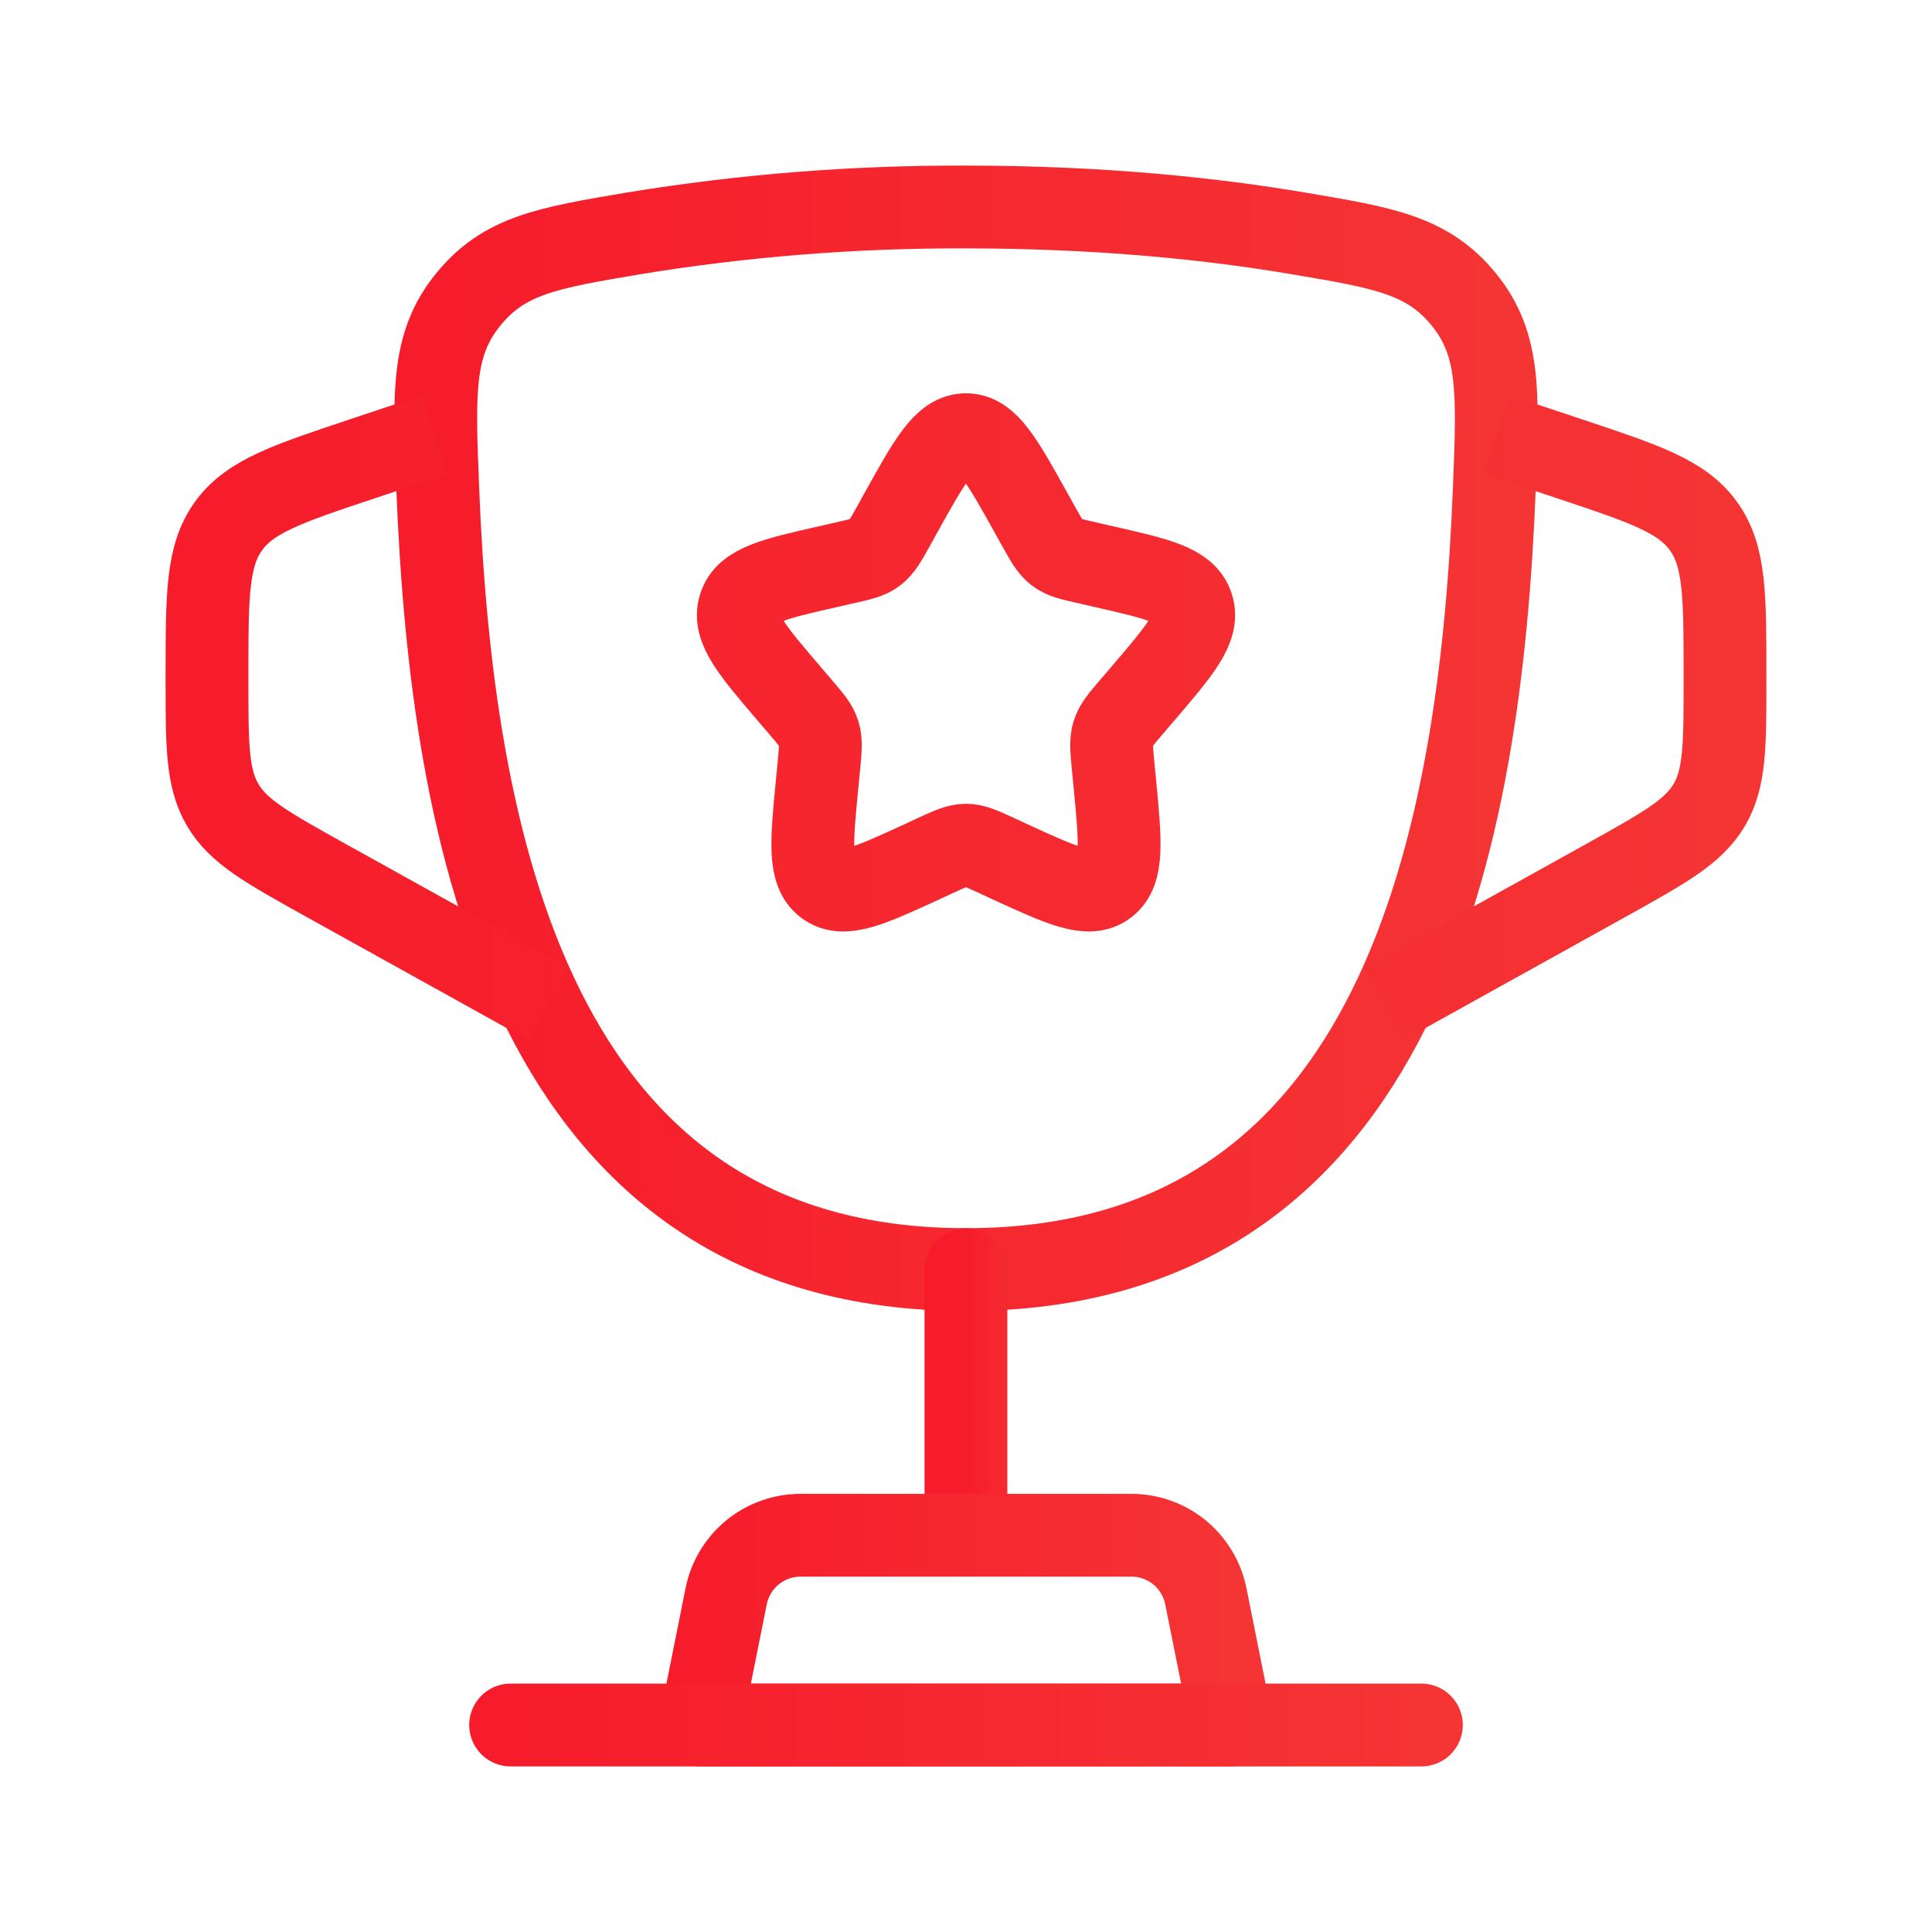 <svg xmlns="http://www.w3.org/2000/svg" fill="none" viewBox="0 0 28 28" height="28" width="28">
<path stroke-width="1.2" stroke="url(#paint0_linear_89_1987)" d="M14 18.4C7.664 18.4 6.542 12.086 6.344 7.077C6.288 5.684 6.26 4.987 6.784 4.343C7.306 3.699 7.932 3.593 9.185 3.382C10.777 3.121 12.387 2.994 14 3C15.962 3 17.578 3.173 18.814 3.382C20.067 3.593 20.693 3.699 21.217 4.343C21.74 4.988 21.712 5.684 21.657 7.077C21.459 12.086 20.337 18.4 14.001 18.4H14Z"></path>
<path stroke-linecap="round" stroke-width="1.2" stroke="url(#paint1_linear_89_1987)" d="M13.999 18.4V21.7"></path>
<path stroke-linejoin="round" stroke-linecap="round" stroke-width="1.2" stroke="url(#paint2_linear_89_1987)" d="M17.85 25H10.15L10.524 23.134C10.574 22.885 10.708 22.661 10.905 22.499C11.101 22.338 11.348 22.25 11.602 22.25H16.398C16.652 22.25 16.898 22.338 17.095 22.499C17.291 22.661 17.426 22.885 17.476 23.134L17.85 25Z"></path>
<path stroke-width="1.2" stroke="url(#paint3_linear_89_1987)" d="M21.7 6.3L22.743 6.648C23.832 7.011 24.377 7.192 24.688 7.625C25 8.057 25 8.632 25 9.778V9.859C25 10.805 25 11.279 24.772 11.666C24.544 12.053 24.129 12.283 23.302 12.744L20.05 14.55M6.3 6.3L5.256 6.648C4.167 7.011 3.623 7.192 3.311 7.625C3 8.057 3 8.632 3 9.778V9.859C3 10.805 3 11.279 3.228 11.666C3.455 12.053 3.87 12.283 4.697 12.744L7.95 14.55M13.06 7.425C13.478 6.674 13.687 6.3 14 6.3C14.312 6.3 14.521 6.674 14.939 7.425L15.047 7.619C15.166 7.832 15.225 7.938 15.318 8.008C15.411 8.079 15.527 8.105 15.758 8.157L15.966 8.205C16.778 8.389 17.184 8.48 17.281 8.791C17.378 9.101 17.101 9.425 16.547 10.072L16.404 10.239C16.247 10.423 16.168 10.514 16.133 10.629C16.097 10.743 16.11 10.865 16.133 11.11L16.155 11.334C16.238 12.197 16.28 12.629 16.028 12.821C15.775 13.012 15.395 12.837 14.634 12.488L14.439 12.397C14.222 12.298 14.114 12.249 14 12.249C13.885 12.249 13.777 12.298 13.561 12.397L13.365 12.488C12.605 12.838 12.224 13.012 11.971 12.821C11.718 12.629 11.761 12.197 11.845 11.334L11.867 11.11C11.89 10.865 11.902 10.743 11.867 10.629C11.832 10.514 11.752 10.423 11.595 10.239L11.452 10.072C10.899 9.425 10.622 9.102 10.719 8.791C10.815 8.48 11.221 8.389 12.033 8.205L12.242 8.157C12.473 8.105 12.588 8.08 12.682 8.008C12.774 7.938 12.834 7.832 12.953 7.619L13.06 7.425Z"></path>
<path stroke-linecap="round" stroke-width="1.2" stroke="url(#paint4_linear_89_1987)" d="M20.6 25H7.4"></path>
<defs>
<linearGradient gradientUnits="userSpaceOnUse" y2="10.7" x2="21.685" y1="10.7" x1="6.315" id="paint0_linear_89_1987">
<stop stop-color="#F61C2B"></stop>
<stop stop-color="#F53434" offset="1"></stop>
</linearGradient>
<linearGradient gradientUnits="userSpaceOnUse" y2="20.05" x2="14.999" y1="20.05" x1="13.999" id="paint1_linear_89_1987">
<stop stop-color="#F61C2B"></stop>
<stop stop-color="#F53434" offset="1"></stop>
</linearGradient>
<linearGradient gradientUnits="userSpaceOnUse" y2="23.625" x2="17.85" y1="23.625" x1="10.15" id="paint2_linear_89_1987">
<stop stop-color="#F61C2B"></stop>
<stop stop-color="#F53434" offset="1"></stop>
</linearGradient>
<linearGradient gradientUnits="userSpaceOnUse" y2="10.425" x2="25" y1="10.425" x1="3" id="paint3_linear_89_1987">
<stop stop-color="#F61C2B"></stop>
<stop stop-color="#F53434" offset="1"></stop>
</linearGradient>
<linearGradient gradientUnits="userSpaceOnUse" y2="25.5" x2="20.6" y1="25.5" x1="7.4" id="paint4_linear_89_1987">
<stop stop-color="#F61C2B"></stop>
<stop stop-color="#F53434" offset="1"></stop>
</linearGradient>
</defs>
</svg>

